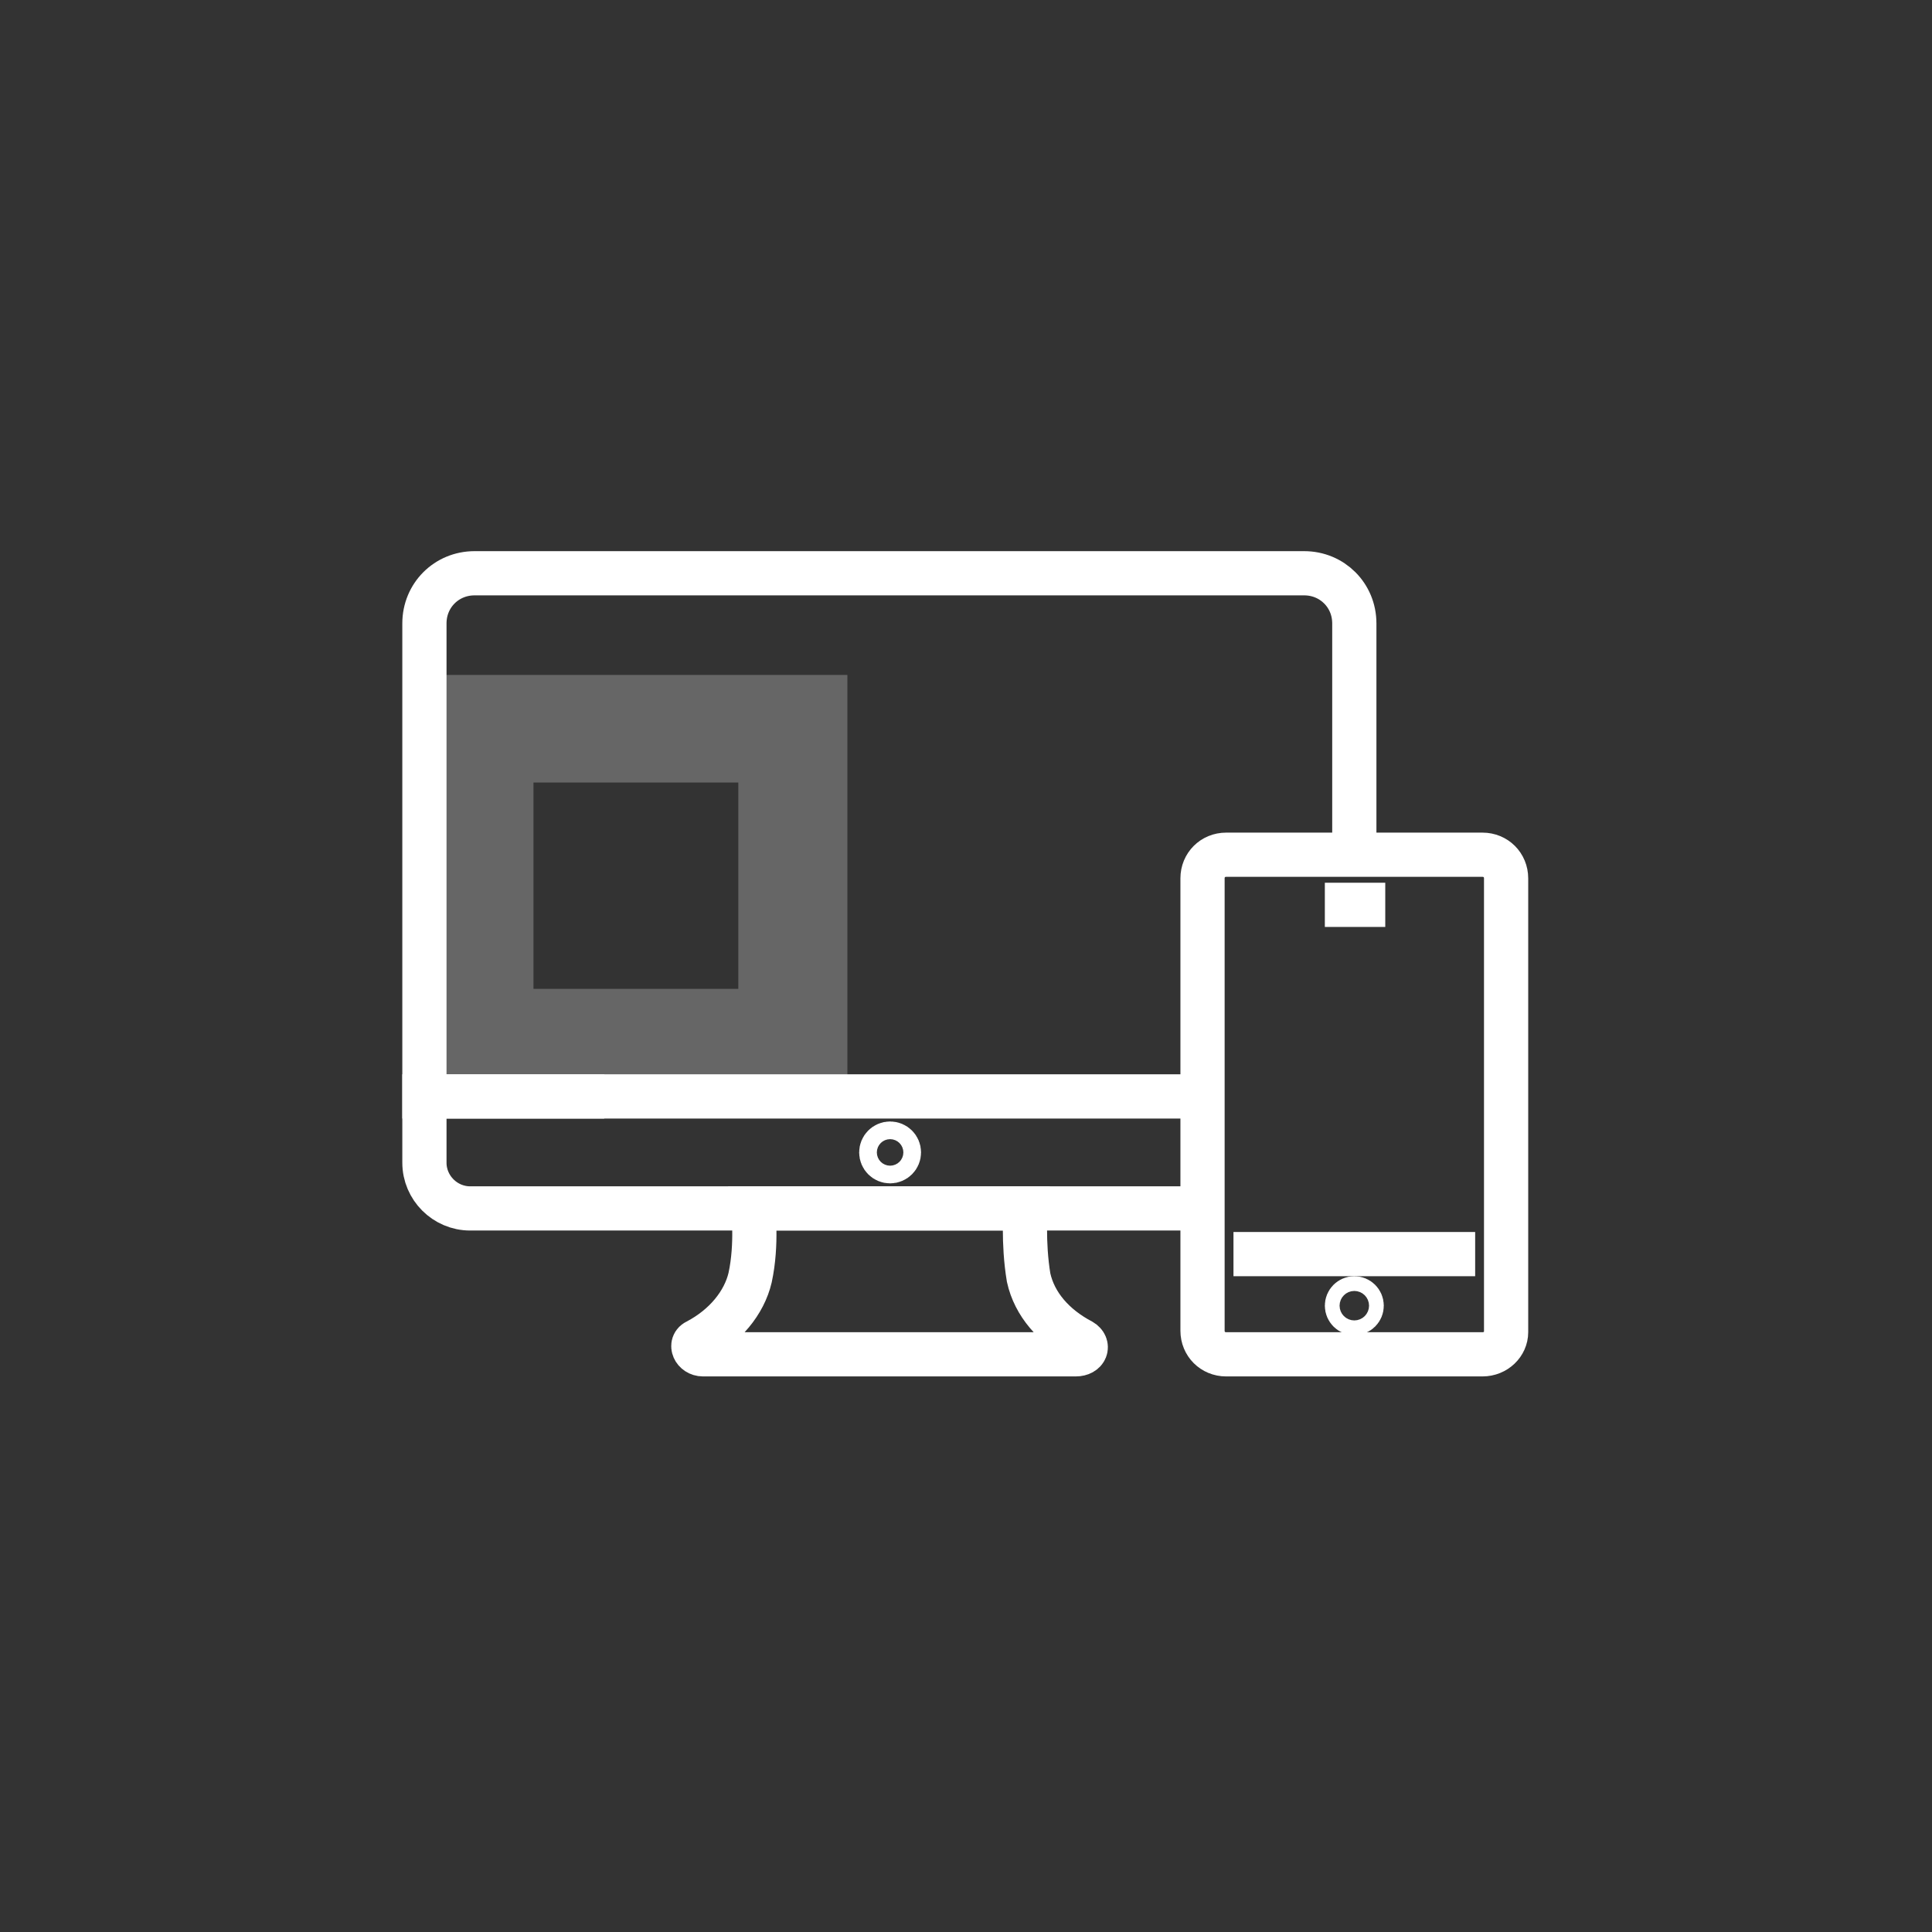 <?xml version="1.0" encoding="utf-8"?>
<!-- Generator: Adobe Illustrator 21.0.0, SVG Export Plug-In . SVG Version: 6.00 Build 0)  -->
<svg version="1.1" id="Layer_1" xmlns="http://www.w3.org/2000/svg" xmlns:xlink="http://www.w3.org/1999/xlink" x="0px" y="0px"
	 width="131.1px" height="131.1px" viewBox="0 0 131.1 131.1" style="enable-background:new 0 0 131.1 131.1;" xml:space="preserve"
	>
<rect x="0" y="0" width="131.1" height="131.1" fill="#333333" stroke="none"/>
<style type="text/css">
	.st0{opacity:0.25;fill:#FFFFFF;stroke:#FFFFFF;stroke-width:0;stroke-miterlimit:10;}
	.st1{fill:none;stroke:#FFFFFF;stroke-width:3;stroke-miterlimit:10;}
</style>
<g>
	<path class="st0" d="M28.8,45.8v28.7h28.7V45.8H28.8z M50.1,67.1H36.2V53.1h13.9V67.1z"/>
	<g>
		<g>
			<g>
				<path class="st1" d="M60.4,82h9.2c0,0-0.2,2.3,0.2,4.7c0.4,1.8,1.7,3.3,3.6,4.3l0,0c0.5,0.3,0.3,0.9-0.4,0.9H60.4H47.7
					c-0.6,0-0.9-0.7-0.4-0.9l0,0c1.9-1,3.2-2.6,3.6-4.3c0.5-2.3,0.2-4.7,0.2-4.7H60.4z"/>
				<circle class="st1" cx="60.4" cy="78.2" r="0.6"/>
				<path class="st1" d="M81.6,82H51.2H31.9c-1.7,0-3.1-1.4-3.1-3.1v-4.5H41"/>
				<path class="st1" d="M81.6,74.4H28.8V66V42.3c0-1.9,1.5-3.4,3.4-3.4h56.3c1.9,0,3.4,1.5,3.4,3.4V58"/>
			</g>
			<line id="XMLID_262_" class="st1" x1="100.1" y1="85.1" x2="83.7" y2="85.1"/>
			<path id="XMLID_261_" class="st1" d="M100.6,91.9H83.2c-0.9,0-1.6-0.7-1.6-1.6V74.4V59.6c0-0.9,0.7-1.6,1.6-1.6h8.7h8.7
				c0.9,0,1.6,0.7,1.6,1.6v30.8C102.2,91.2,101.5,91.9,100.6,91.9z"/>
			<circle id="XMLID_260_" class="st1" cx="91.9" cy="88.6" r="0.5"/>
			<polyline id="XMLID_259_" class="st1" points="89.9,61.4 91.9,61.4 94,61.4 			"/>
		</g>
	</g>
</g>
</svg>
